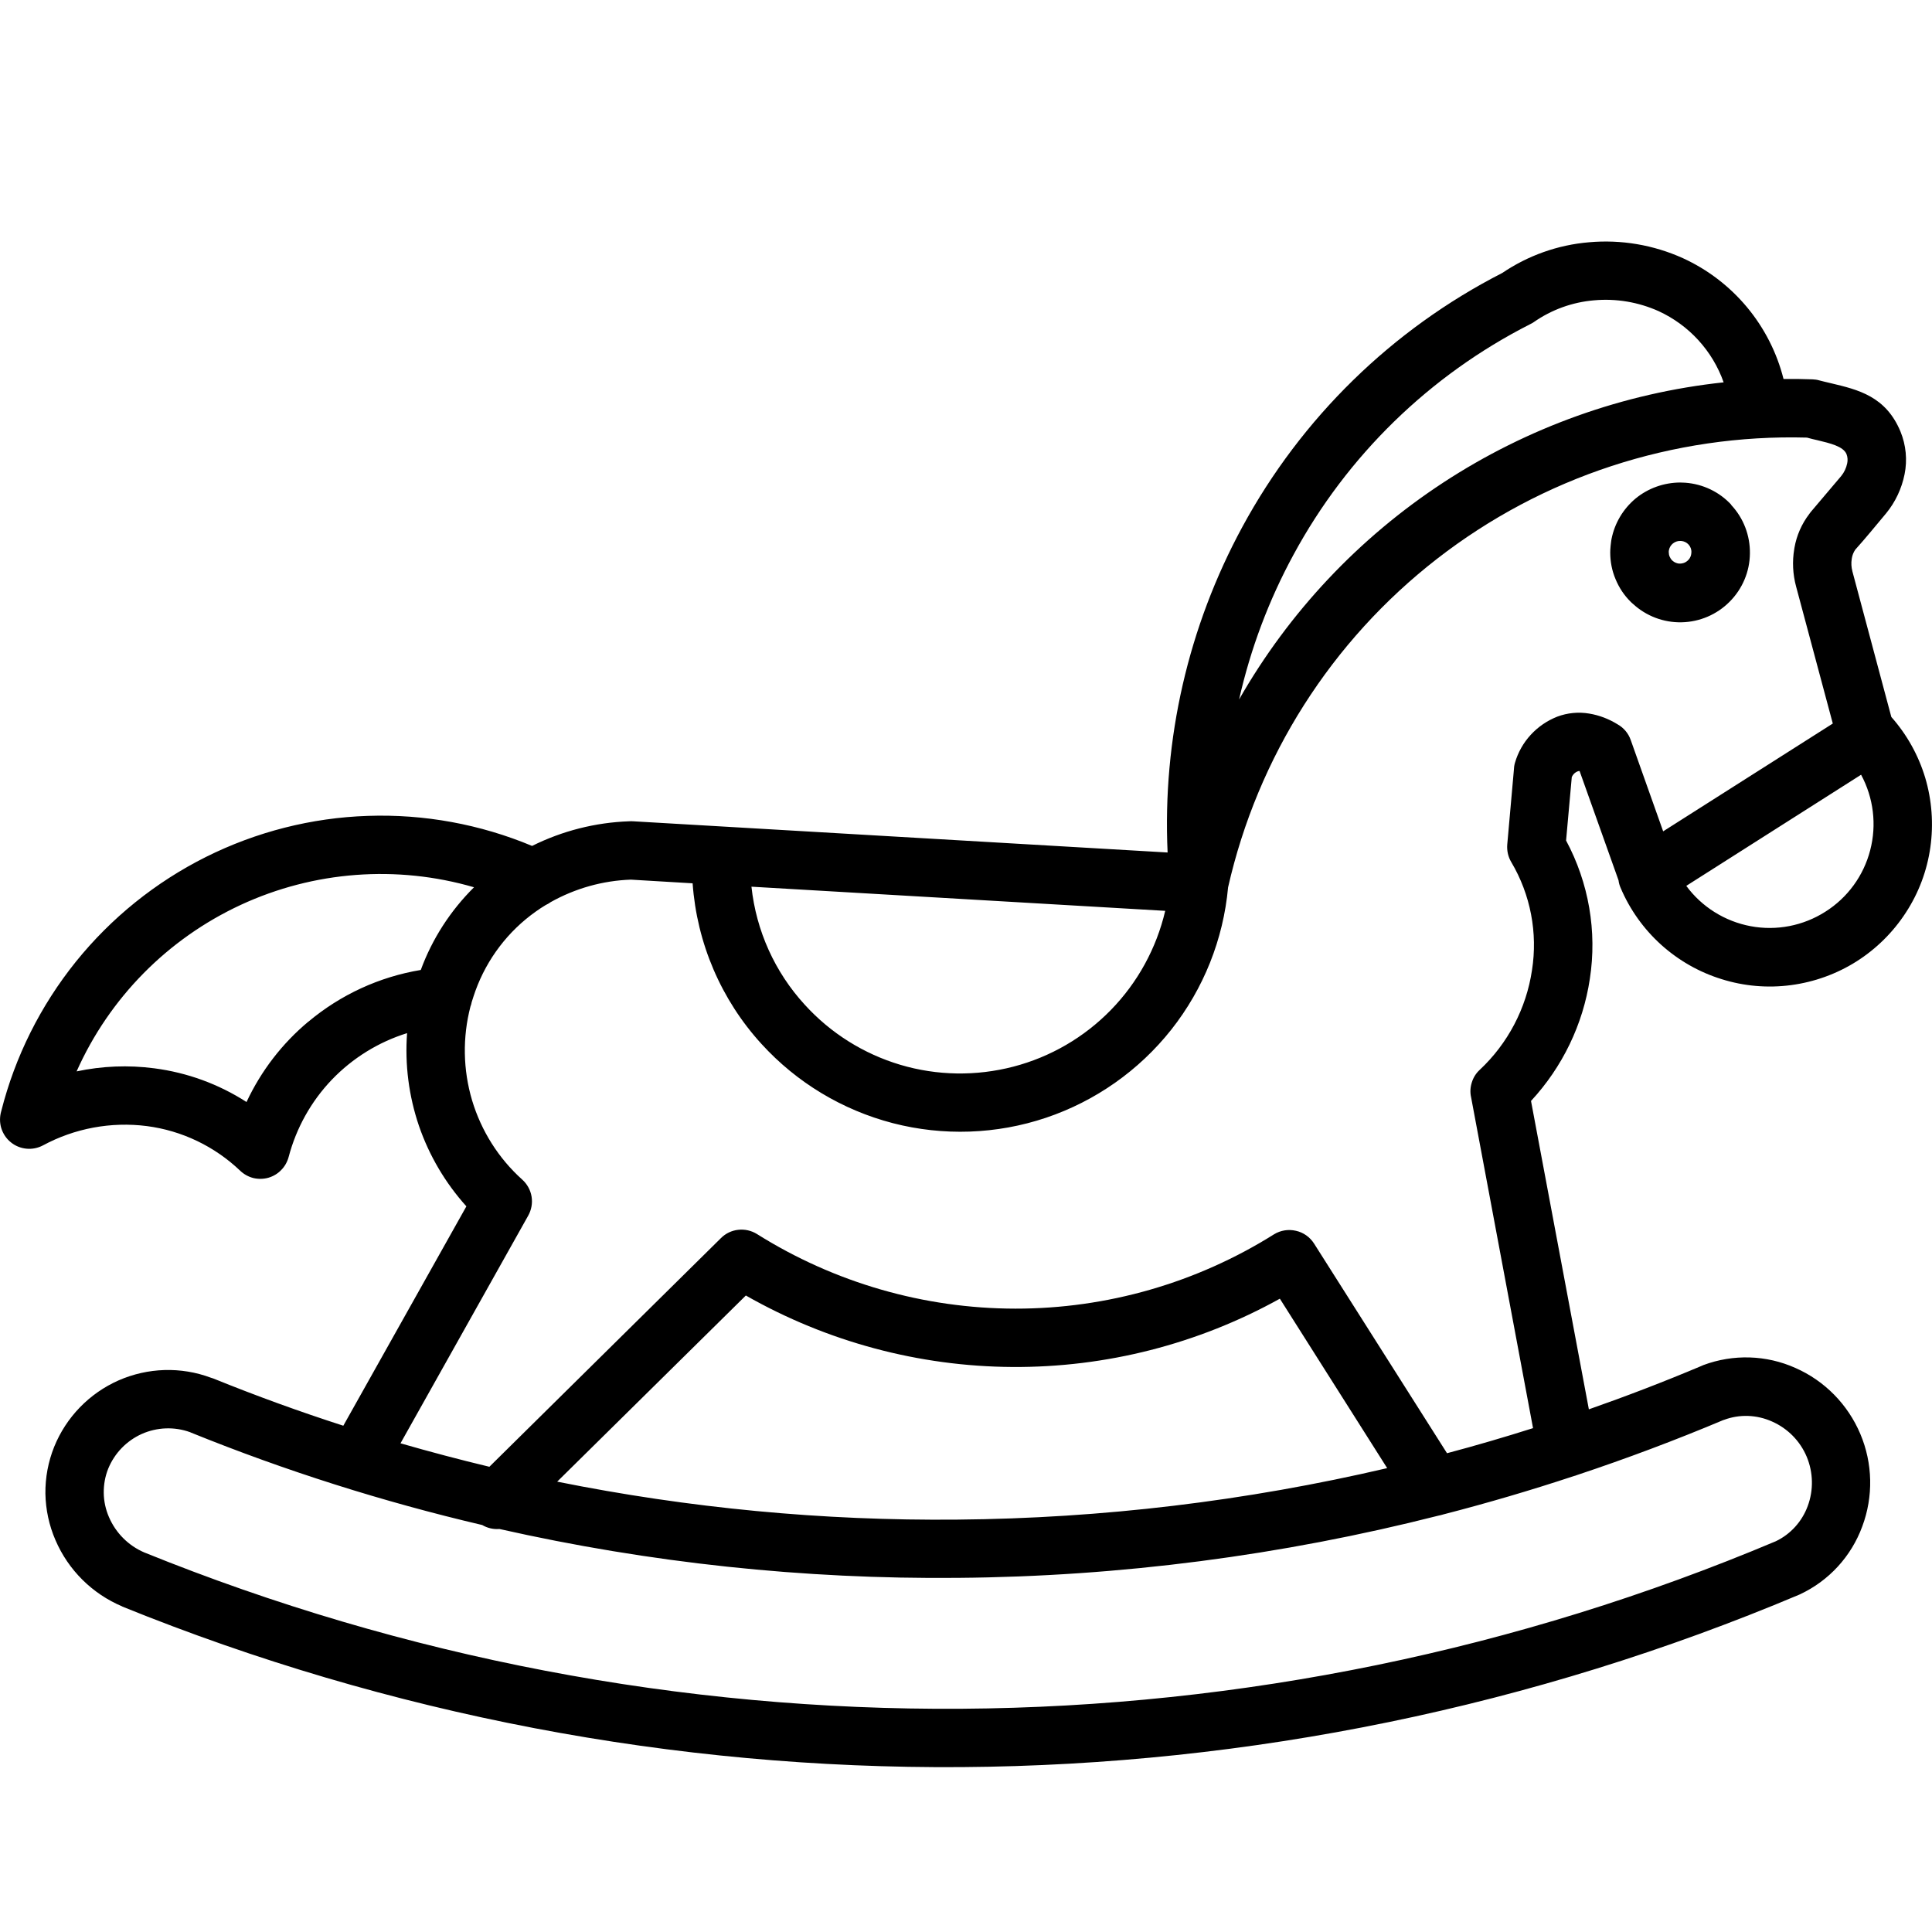 <svg width="20" height="20" viewBox="0 0 20 20" fill="none" xmlns="http://www.w3.org/2000/svg">
<path fill-rule="evenodd" clip-rule="evenodd" d="M17.843 14.699C17.344 14.909 16.838 15.099 16.327 15.269C16.316 15.274 16.305 15.277 16.293 15.28C15.846 15.428 15.396 15.56 14.942 15.677C14.925 15.682 14.908 15.687 14.89 15.69C13.264 16.103 11.593 16.32 9.915 16.334C8.319 16.349 6.727 16.179 5.17 15.828C5.108 15.833 5.046 15.819 4.992 15.787C3.964 15.546 2.957 15.227 1.979 14.831L1.968 14.826C1.805 14.767 1.626 14.774 1.468 14.844C1.31 14.915 1.186 15.043 1.12 15.204C1.088 15.284 1.073 15.369 1.074 15.455C1.075 15.541 1.094 15.627 1.128 15.705C1.199 15.87 1.33 16.001 1.494 16.071C4.181 17.159 7.056 17.709 9.955 17.689C12.851 17.669 15.714 17.08 18.383 15.955C18.536 15.882 18.654 15.751 18.713 15.592C18.775 15.426 18.771 15.243 18.703 15.08C18.634 14.916 18.505 14.786 18.343 14.715C18.186 14.645 18.009 14.638 17.848 14.698L17.843 14.7L17.843 14.699ZM9.91 15.731C8.519 15.744 7.131 15.612 5.768 15.338L7.721 13.411C8.562 13.89 9.512 14.145 10.48 14.151C11.448 14.157 12.402 13.914 13.249 13.444L14.36 15.198C12.9 15.539 11.408 15.718 9.909 15.731L9.91 15.731ZM14.979 15.043L13.603 12.873C13.56 12.806 13.493 12.758 13.415 12.741C13.337 12.723 13.256 12.736 13.188 12.778C12.386 13.281 11.458 13.548 10.511 13.547C9.564 13.546 8.637 13.278 7.835 12.774C7.778 12.739 7.71 12.723 7.642 12.731C7.575 12.738 7.512 12.768 7.464 12.816L5.066 15.184C4.758 15.11 4.451 15.029 4.146 14.941L5.467 12.586C5.501 12.526 5.514 12.456 5.503 12.388C5.492 12.32 5.458 12.258 5.406 12.211C5.161 11.991 4.982 11.707 4.887 11.391C4.793 11.075 4.787 10.739 4.87 10.42C4.876 10.405 4.88 10.39 4.883 10.374C4.895 10.335 4.908 10.295 4.922 10.256C5.042 9.926 5.26 9.639 5.547 9.436C5.58 9.412 5.614 9.39 5.649 9.369C5.668 9.36 5.686 9.35 5.702 9.338C5.956 9.196 6.24 9.116 6.531 9.106L7.17 9.144C7.214 9.763 7.465 10.35 7.884 10.808C8.248 11.207 8.72 11.491 9.243 11.627C9.765 11.762 10.316 11.743 10.828 11.571C11.339 11.399 11.79 11.082 12.125 10.659C12.46 10.235 12.664 9.723 12.713 9.186C13.019 7.836 13.783 6.634 14.876 5.785C15.968 4.936 17.322 4.492 18.705 4.53C18.747 4.542 18.78 4.549 18.814 4.557C18.947 4.589 19.082 4.621 19.115 4.701C19.127 4.732 19.129 4.765 19.122 4.797C19.112 4.845 19.091 4.89 19.06 4.928L18.744 5.301L18.73 5.32C18.651 5.423 18.598 5.544 18.576 5.671L18.574 5.684C18.552 5.813 18.559 5.945 18.593 6.071L18.973 7.49L17.217 8.606L16.881 7.66C16.857 7.591 16.807 7.532 16.743 7.497C16.654 7.442 16.555 7.404 16.452 7.387C16.341 7.368 16.226 7.379 16.12 7.419C16.016 7.46 15.922 7.524 15.846 7.607C15.77 7.689 15.714 7.789 15.683 7.896C15.675 7.922 15.672 7.95 15.671 7.977L15.603 8.743C15.598 8.807 15.612 8.87 15.645 8.925C15.844 9.261 15.92 9.657 15.859 10.044C15.8 10.439 15.609 10.803 15.317 11.076C15.279 11.111 15.251 11.156 15.236 11.206C15.22 11.256 15.217 11.309 15.229 11.36L15.87 14.784C15.576 14.877 15.28 14.964 14.982 15.043L14.979 15.043ZM16.446 14.59C16.837 14.453 17.225 14.304 17.609 14.142L17.634 14.131C17.943 14.016 18.285 14.026 18.586 14.161C18.889 14.294 19.129 14.539 19.258 14.844C19.387 15.149 19.394 15.492 19.278 15.802C19.164 16.112 18.933 16.364 18.634 16.504L18.623 16.509C15.879 17.666 12.934 18.272 9.956 18.293C6.98 18.314 4.027 17.75 1.268 16.632L1.266 16.63C0.955 16.499 0.707 16.253 0.574 15.943C0.508 15.791 0.473 15.627 0.47 15.462C0.468 15.296 0.499 15.131 0.561 14.977C0.685 14.671 0.924 14.424 1.227 14.29C1.53 14.157 1.873 14.146 2.183 14.262L2.208 14.27C2.652 14.45 3.101 14.613 3.554 14.759L4.828 12.488C4.61 12.246 4.443 11.963 4.337 11.655C4.232 11.346 4.19 11.02 4.214 10.695C3.918 10.787 3.65 10.953 3.435 11.177C3.22 11.402 3.067 11.677 2.988 11.977C2.974 12.028 2.948 12.075 2.911 12.112C2.875 12.15 2.829 12.177 2.778 12.192C2.728 12.206 2.674 12.207 2.623 12.195C2.572 12.182 2.525 12.156 2.487 12.12C2.222 11.867 1.883 11.704 1.519 11.657C1.149 11.61 0.773 11.68 0.445 11.857C0.392 11.885 0.332 11.897 0.273 11.891C0.213 11.885 0.157 11.862 0.111 11.824C0.064 11.786 0.031 11.735 0.013 11.678C-0.004 11.621 -0.004 11.56 0.013 11.502C0.156 10.937 0.42 10.41 0.785 9.956C1.151 9.502 1.61 9.132 2.132 8.871C2.653 8.611 3.225 8.465 3.808 8.446C4.39 8.426 4.97 8.532 5.508 8.757C5.821 8.601 6.164 8.514 6.513 8.502C6.527 8.501 6.541 8.501 6.555 8.502L12.087 8.825C12.033 7.652 12.301 6.486 12.861 5.454C13.472 4.327 14.409 3.41 15.551 2.826C15.818 2.645 16.127 2.535 16.449 2.508C16.781 2.478 17.116 2.535 17.42 2.672C17.676 2.789 17.903 2.962 18.084 3.179C18.264 3.395 18.394 3.649 18.463 3.923C18.562 3.922 18.662 3.923 18.763 3.927C18.787 3.928 18.811 3.931 18.834 3.938C18.859 3.945 18.907 3.956 18.953 3.967C19.236 4.034 19.522 4.102 19.674 4.468C19.731 4.608 19.746 4.762 19.716 4.91C19.686 5.058 19.621 5.197 19.525 5.314C19.421 5.438 19.313 5.571 19.205 5.691C19.187 5.718 19.175 5.748 19.17 5.78L19.169 5.787C19.162 5.829 19.165 5.873 19.176 5.914V5.915L19.579 7.422C19.74 7.604 19.86 7.819 19.93 8.052C19.999 8.285 20.017 8.53 19.983 8.771C19.949 9.012 19.863 9.242 19.73 9.446C19.598 9.65 19.423 9.823 19.218 9.953C19.012 10.083 18.781 10.166 18.54 10.198C18.299 10.23 18.054 10.209 17.822 10.136C17.589 10.064 17.376 9.942 17.195 9.779C17.015 9.616 16.872 9.416 16.777 9.192C16.766 9.167 16.758 9.14 16.755 9.113L16.352 7.982C16.347 7.981 16.341 7.982 16.335 7.984C16.318 7.99 16.303 8 16.291 8.013C16.282 8.023 16.276 8.033 16.271 8.044L16.212 8.701C16.447 9.139 16.534 9.642 16.458 10.133C16.387 10.606 16.174 11.046 15.849 11.397L16.448 14.59H16.446ZM17.456 9.17C17.617 9.389 17.856 9.538 18.123 9.588C18.391 9.638 18.667 9.584 18.896 9.438C19.126 9.293 19.292 9.065 19.36 8.802C19.429 8.539 19.395 8.259 19.266 8.02L17.457 9.17H17.456ZM3.193 10.576C3.526 10.297 3.927 10.112 4.356 10.041C4.474 9.719 4.663 9.427 4.907 9.185C4.107 8.952 3.249 9.017 2.493 9.367C1.736 9.718 1.132 10.33 0.793 11.091C1.057 11.035 1.328 11.024 1.596 11.059C1.937 11.103 2.263 11.222 2.552 11.408C2.702 11.087 2.92 10.803 3.192 10.576H3.193ZM17.843 3.958C17.786 3.796 17.697 3.648 17.581 3.521C17.466 3.395 17.326 3.293 17.17 3.221C16.96 3.127 16.73 3.088 16.501 3.109C16.277 3.128 16.061 3.206 15.877 3.335C15.864 3.343 15.852 3.351 15.838 3.357C14.799 3.885 13.945 4.717 13.39 5.743C13.134 6.214 12.945 6.718 12.827 7.241C13.344 6.336 14.068 5.567 14.94 4.996C15.812 4.425 16.807 4.069 17.843 3.958ZM12.062 9.429L7.779 9.179C7.828 9.635 8.021 10.063 8.331 10.401C8.598 10.695 8.941 10.91 9.321 11.023C9.701 11.136 10.105 11.142 10.49 11.042C10.874 10.942 11.223 10.739 11.5 10.455C11.777 10.171 11.971 9.817 12.062 9.43V9.429ZM17.51 5.717C17.51 5.687 17.5 5.659 17.48 5.637C17.46 5.615 17.432 5.602 17.403 5.6H17.393C17.366 5.599 17.339 5.609 17.318 5.626C17.297 5.643 17.282 5.667 17.277 5.694L17.275 5.706C17.275 5.709 17.275 5.706 17.275 5.717C17.275 5.732 17.278 5.748 17.284 5.762C17.29 5.776 17.298 5.789 17.309 5.8L17.318 5.808C17.335 5.822 17.356 5.831 17.378 5.834C17.4 5.836 17.422 5.832 17.442 5.823C17.462 5.813 17.479 5.798 17.491 5.78C17.503 5.761 17.509 5.739 17.509 5.717H17.51ZM17.922 5.225C17.798 5.091 17.627 5.01 17.445 4.997L17.392 4.995C17.224 4.996 17.061 5.054 16.931 5.161C16.802 5.269 16.714 5.417 16.682 5.582L16.679 5.6C16.677 5.614 16.675 5.632 16.673 5.65C16.67 5.68 16.669 5.703 16.669 5.719C16.669 5.814 16.687 5.908 16.724 5.995C16.76 6.083 16.813 6.163 16.881 6.23C16.888 6.237 16.895 6.244 16.903 6.25C17.04 6.377 17.221 6.446 17.408 6.442C17.595 6.438 17.773 6.362 17.905 6.229C18.037 6.097 18.113 5.918 18.115 5.731C18.118 5.544 18.049 5.363 17.921 5.227L17.922 5.225Z" fill="black"/>
</svg>
